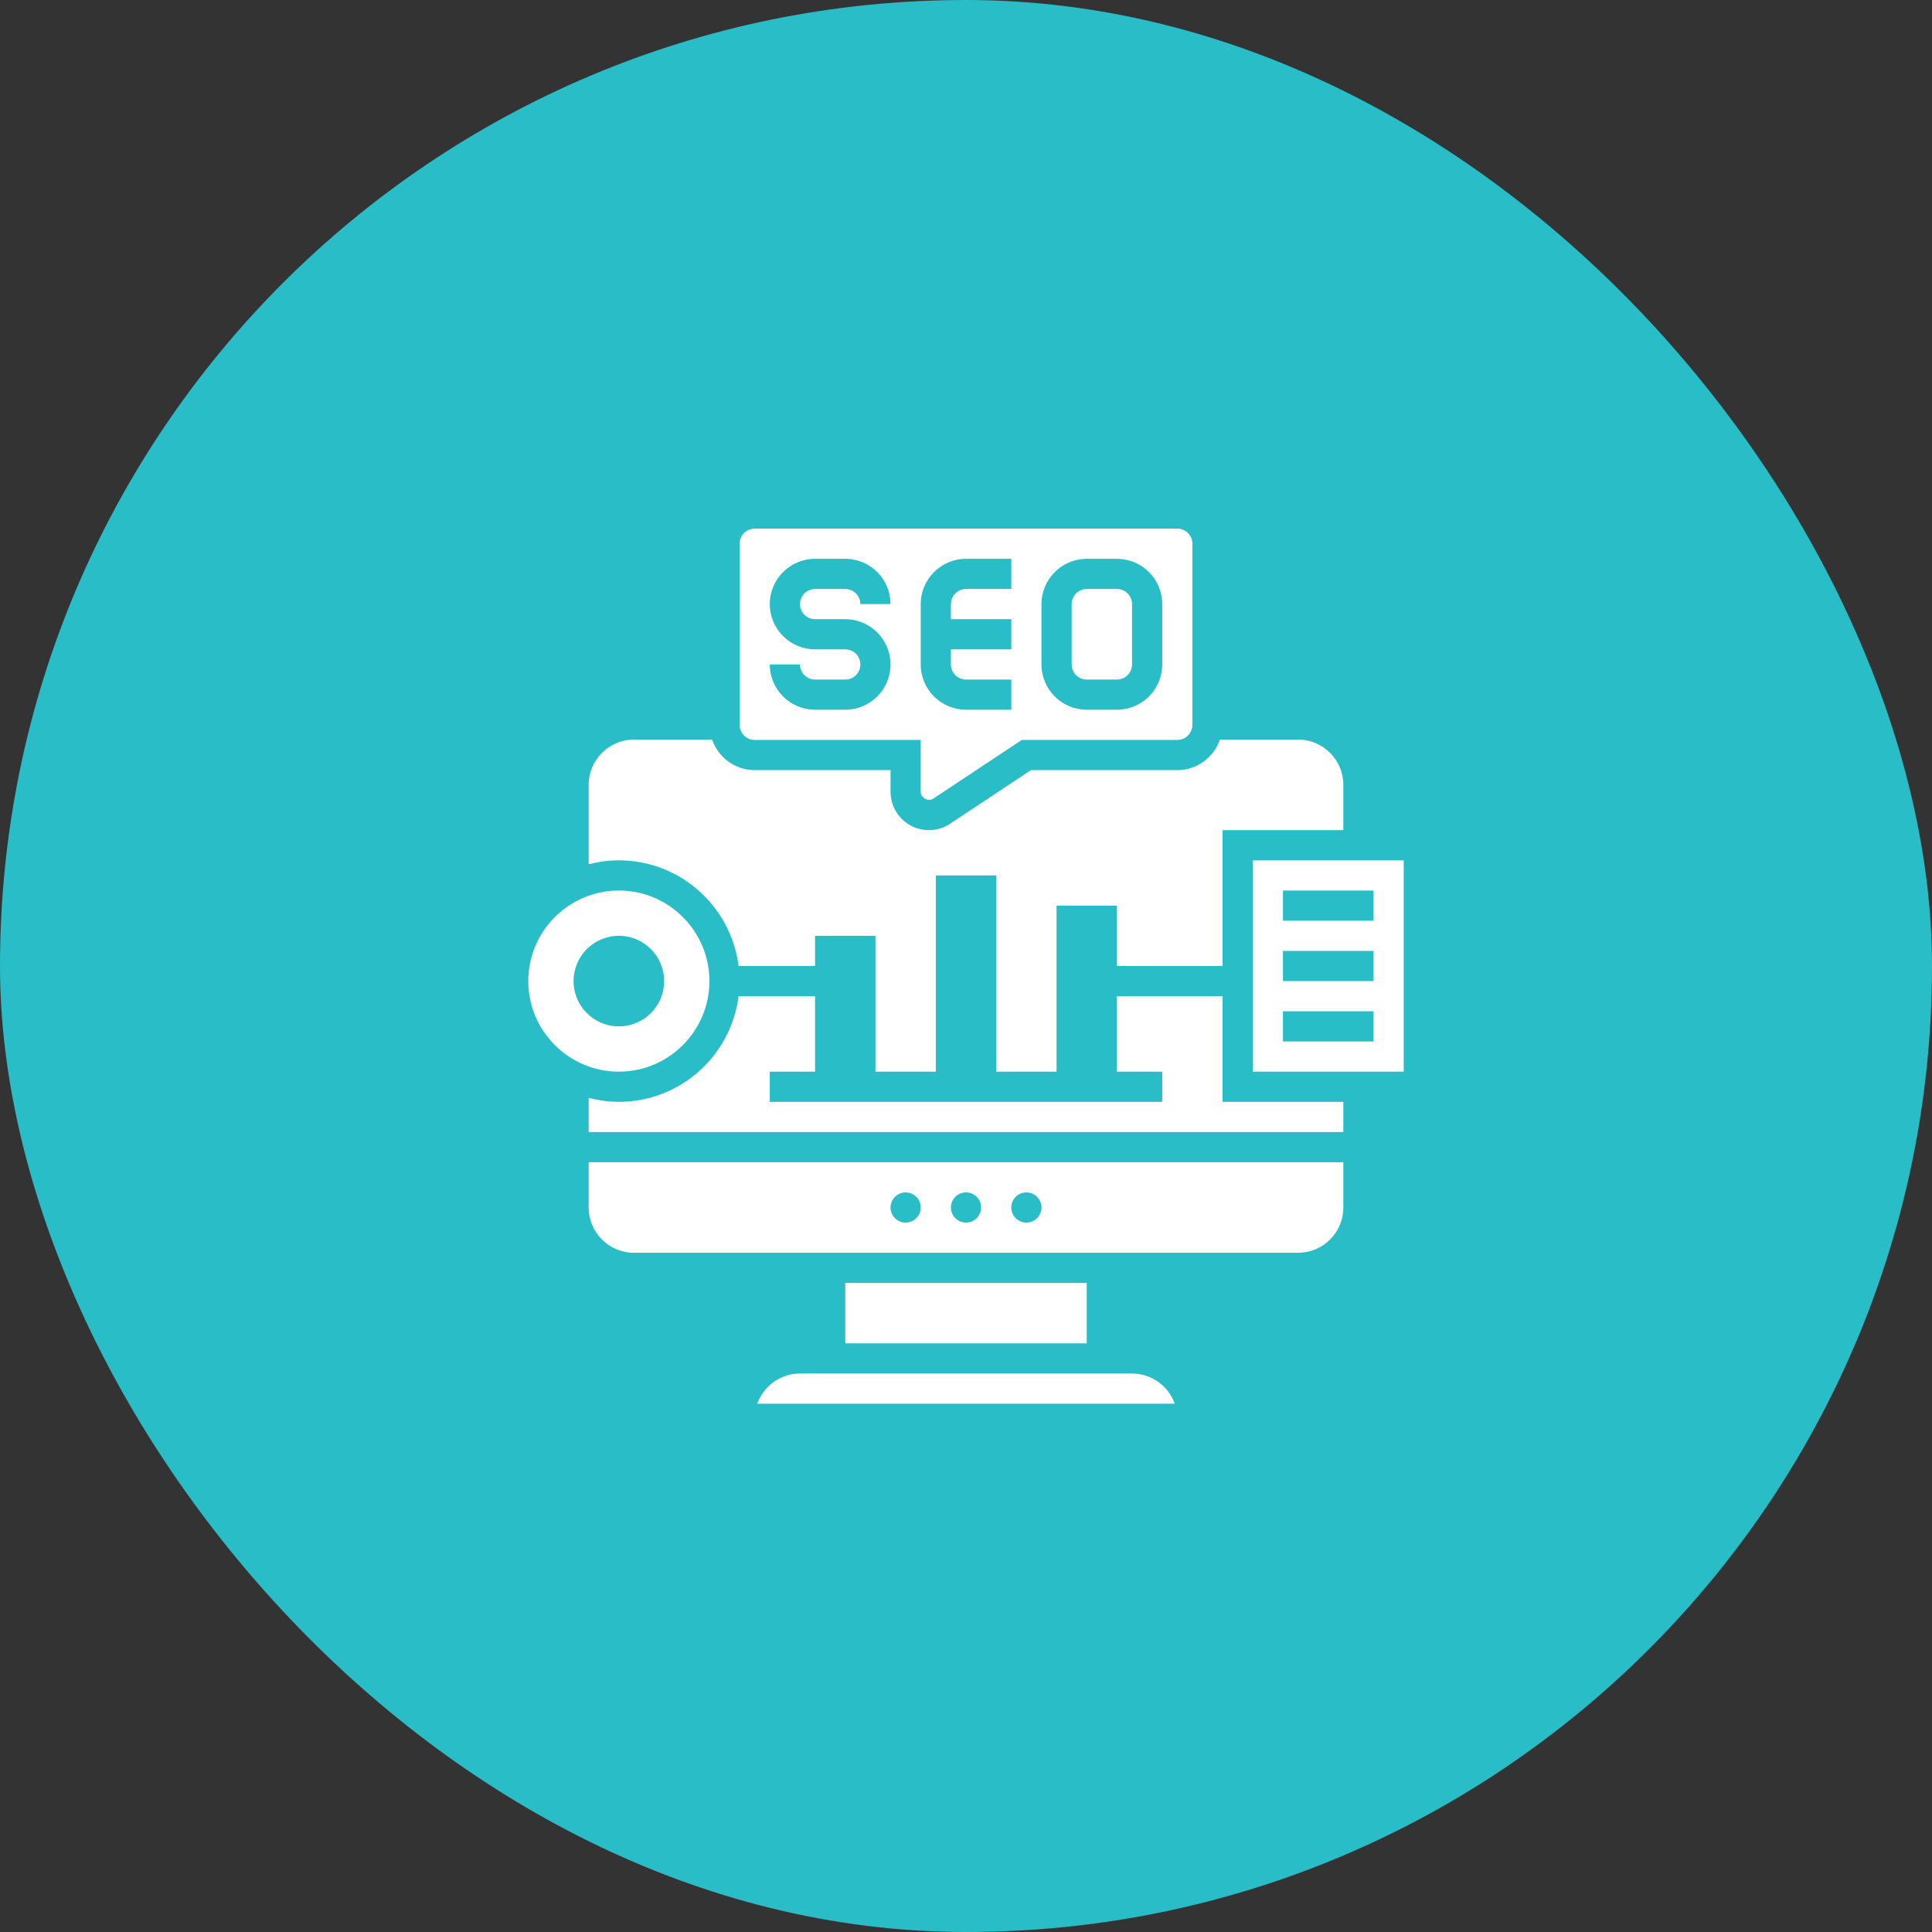 <svg width="80" height="80" viewBox="0 0 80 80" fill="none" xmlns="http://www.w3.org/2000/svg">
<rect x="0" y="0" width="80" height="80" fill="#333333" stroke="none"/>
<rect width="80" height="80" rx="40" fill="#28BDC7"/>
<path d="M35 53.125H45V55.625H35V53.125Z" fill="white"/>
<path d="M29.375 40.625C29.375 38.557 27.693 36.875 25.625 36.875C23.557 36.875 21.875 38.557 21.875 40.625C21.875 42.693 23.557 44.375 25.625 44.375C27.693 44.375 29.375 42.693 29.375 40.625ZM23.75 40.625C23.75 39.589 24.589 38.75 25.625 38.75C26.661 38.75 27.5 39.589 27.5 40.625C27.5 41.661 26.661 42.5 25.625 42.5C24.589 42.5 23.75 41.661 23.75 40.625Z" fill="white"/>
<path d="M46.875 56.875H33.125C32.31 56.875 31.615 57.398 31.356 58.125H48.643C48.385 57.398 47.69 56.875 46.875 56.875Z" fill="white"/>
<path d="M45 28.139H46.25C46.595 28.139 46.875 27.859 46.875 27.514V25.014C46.875 24.67 46.595 24.389 46.25 24.389H45C44.655 24.389 44.375 24.67 44.375 25.014V27.514C44.375 27.859 44.655 28.139 45 28.139Z" fill="white"/>
<path d="M31.25 30.639H38.125V32.789C38.125 33.041 38.438 33.209 38.646 33.069L42.311 30.639H48.75C49.095 30.639 49.375 30.359 49.375 30.014V22.514C49.375 22.17 49.095 21.889 48.75 21.889H31.25C30.905 21.889 30.625 22.17 30.625 22.514V30.014C30.625 30.359 30.905 30.639 31.25 30.639ZM43.125 25.014C43.125 23.981 43.966 23.139 45 23.139H46.25C47.284 23.139 48.125 23.981 48.125 25.014V27.514C48.125 28.548 47.284 29.389 46.25 29.389H45C43.966 29.389 43.125 28.548 43.125 27.514V25.014ZM38.125 25.014C38.125 23.981 38.966 23.139 40 23.139H41.875V24.389H40C39.655 24.389 39.375 24.67 39.375 25.014V25.639H41.875V26.889H39.375V27.514C39.375 27.859 39.655 28.139 40 28.139H41.875V29.389H40C38.966 29.389 38.125 28.548 38.125 27.514V25.014ZM35 26.889H33.75C32.716 26.889 31.875 26.048 31.875 25.014C31.875 23.981 32.716 23.139 33.75 23.139H35C36.034 23.139 36.875 23.981 36.875 25.014H35.625C35.625 24.67 35.345 24.389 35 24.389H33.75C33.405 24.389 33.125 24.67 33.125 25.014C33.125 25.359 33.405 25.639 33.75 25.639H35C36.034 25.639 36.875 26.481 36.875 27.514C36.875 28.548 36.034 29.389 35 29.389H33.75C32.716 29.389 31.875 28.548 31.875 27.514H33.125C33.125 27.859 33.405 28.139 33.75 28.139H35C35.345 28.139 35.625 27.859 35.625 27.514C35.625 27.17 35.345 26.889 35 26.889Z" fill="white"/>
<path d="M30.582 40H33.75V38.75H36.25V44.375H38.75V36.25H41.25V44.375H43.75V37.5H46.25V40H50.625V34.375H55.625V32.5C55.625 31.466 54.784 30.625 53.75 30.625H50.514C50.259 31.358 49.569 31.889 48.75 31.889H42.689L39.337 34.111C39.076 34.284 38.773 34.375 38.461 34.375C37.586 34.375 36.875 33.664 36.875 32.789V31.889H31.25C30.431 31.889 29.741 31.358 29.486 30.625H26.25C25.216 30.625 24.375 31.466 24.375 32.5V35.789C24.776 35.686 25.192 35.625 25.625 35.625C28.17 35.625 30.273 37.538 30.582 40Z" fill="white"/>
<path d="M50.625 41.25H46.25V44.375H48.125V45.625H31.875V44.375H33.75V41.25H30.582C30.273 43.712 28.17 45.625 25.625 45.625C25.192 45.625 24.776 45.564 24.375 45.461V46.875H55.625V45.625H50.625V41.25Z" fill="white"/>
<path d="M51.875 35.625V44.375H58.125V35.625H51.875ZM56.875 43.125H53.125V41.875H56.875V43.125ZM56.875 40.625H53.125V39.375H56.875V40.625ZM56.875 38.125H53.125V36.875H56.875V38.125Z" fill="white"/>
<path d="M24.375 50C24.375 51.034 25.216 51.875 26.25 51.875H53.75C54.784 51.875 55.625 51.034 55.625 50V48.125H24.375V50ZM42.5 49.375C42.845 49.375 43.125 49.655 43.125 50C43.125 50.345 42.845 50.625 42.5 50.625C42.155 50.625 41.875 50.345 41.875 50C41.875 49.655 42.155 49.375 42.5 49.375ZM40 49.375C40.345 49.375 40.625 49.655 40.625 50C40.625 50.345 40.345 50.625 40 50.625C39.655 50.625 39.375 50.345 39.375 50C39.375 49.655 39.655 49.375 40 49.375ZM37.5 49.375C37.845 49.375 38.125 49.655 38.125 50C38.125 50.345 37.845 50.625 37.5 50.625C37.155 50.625 36.875 50.345 36.875 50C36.875 49.655 37.155 49.375 37.5 49.375Z" fill="white"/>
</svg>
